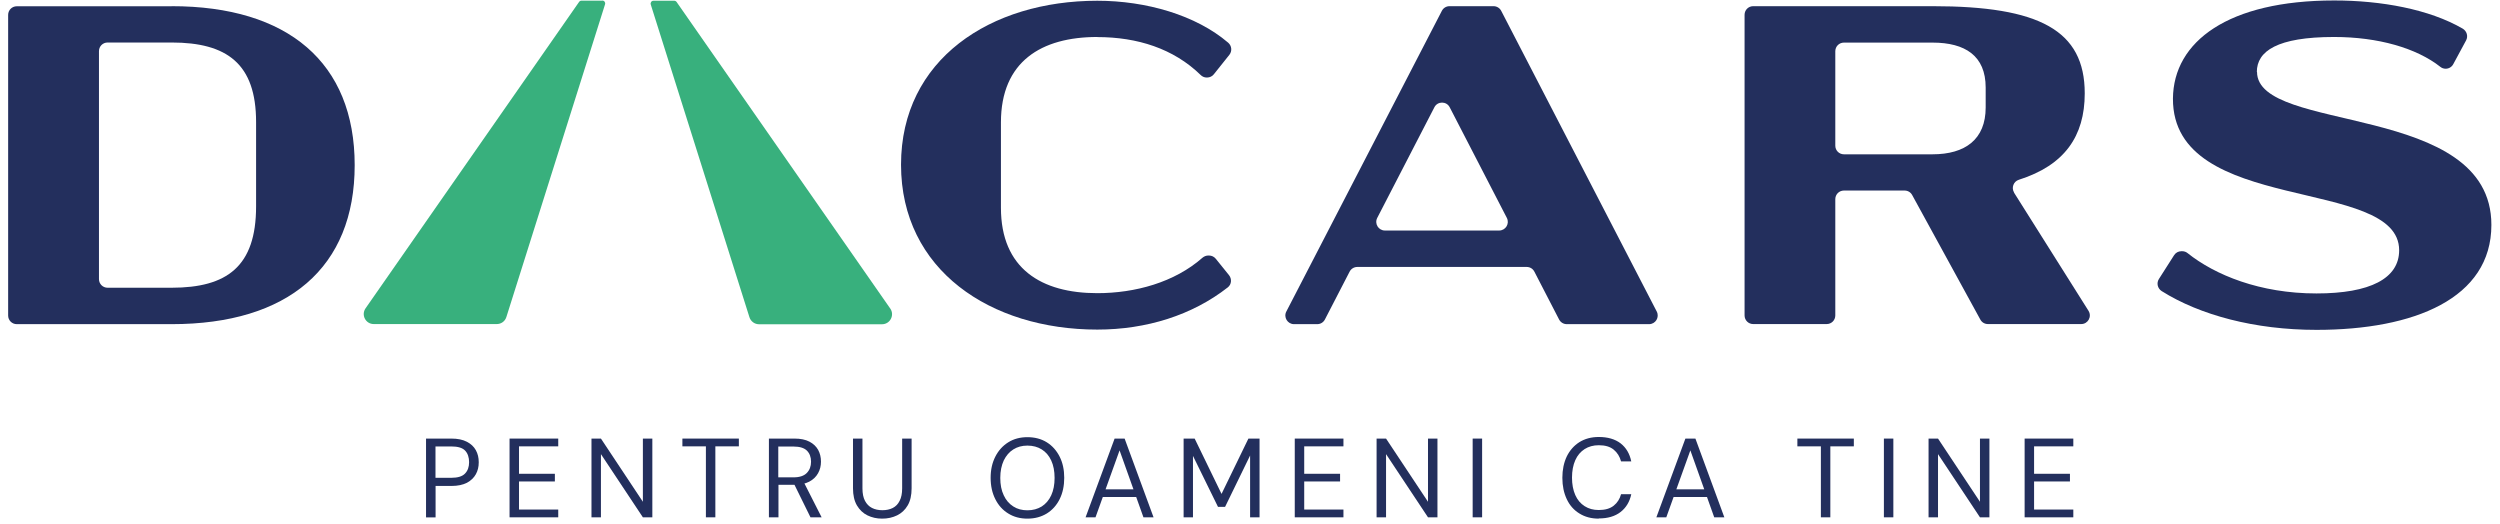 <svg width="267" height="56" viewBox="0 0 267 56" fill="none" xmlns="http://www.w3.org/2000/svg">
  <path d="M45.5 55.25V46.84H48.2C48.87 46.84 49.42 46.95 49.86 47.18C50.3 47.41 50.61 47.7 50.82 48.08C51.03 48.46 51.13 48.88 51.13 49.37C51.13 49.86 51.03 50.27 50.82 50.65C50.61 51.03 50.29 51.33 49.87 51.56C49.44 51.78 48.89 51.9 48.21 51.9H46.52V55.26H45.51L45.5 55.25ZM46.51 51.03H48.19C48.89 51.03 49.38 50.88 49.67 50.57C49.96 50.27 50.1 49.86 50.1 49.36C50.1 48.86 49.96 48.42 49.67 48.12C49.38 47.82 48.89 47.68 48.19 47.68H46.51V51.03Z" fill="#232F5D"/>
  <path d="M54.42 55.25V46.84H59.62V47.67H55.43V50.6H59.26V51.42H55.43V54.42H59.62V55.25H54.42Z" fill="#232F5D"/>
  <path d="M63.17 55.25V46.84H64.18L68.66 53.59V46.84H69.67V55.25H68.66L64.18 48.5V55.25H63.17Z" fill="#232F5D"/>
  <path d="M75.39 55.25V47.67H72.88V46.84H78.91V47.67H76.4V55.25H75.39Z" fill="#232F5D"/>
  <path d="M82.12 55.25V46.84H84.84C85.5 46.84 86.03 46.95 86.45 47.17C86.87 47.39 87.17 47.68 87.38 48.05C87.58 48.42 87.68 48.84 87.68 49.3C87.68 49.76 87.58 50.16 87.37 50.54C87.16 50.92 86.85 51.22 86.43 51.44C86.01 51.66 85.46 51.78 84.8 51.78H83.14V55.25H82.13H82.12ZM83.13 50.98H84.76C85.4 50.98 85.87 50.82 86.17 50.51C86.47 50.2 86.62 49.8 86.62 49.31C86.62 48.82 86.47 48.42 86.18 48.13C85.89 47.84 85.41 47.69 84.74 47.69H83.12V50.98H83.13ZM86.56 55.25L84.71 51.49H85.84L87.75 55.25H86.56Z" fill="#232F5D"/>
  <path d="M94.21 55.39C93.63 55.39 93.11 55.27 92.64 55.04C92.17 54.81 91.8 54.45 91.52 53.98C91.24 53.5 91.1 52.89 91.1 52.15V46.84H92.11V52.16C92.11 52.7 92.2 53.15 92.38 53.49C92.56 53.83 92.81 54.09 93.13 54.25C93.45 54.41 93.82 54.49 94.24 54.49C94.66 54.49 95.03 54.41 95.35 54.25C95.66 54.09 95.91 53.84 96.08 53.49C96.26 53.15 96.35 52.7 96.35 52.16V46.84H97.36V52.15C97.36 52.89 97.22 53.51 96.94 53.98C96.66 54.46 96.28 54.81 95.81 55.04C95.34 55.27 94.81 55.39 94.22 55.39H94.21Z" fill="#232F5D"/>
  <path d="M109.73 55.39C108.95 55.39 108.27 55.21 107.68 54.84C107.09 54.48 106.63 53.97 106.3 53.31C105.97 52.66 105.8 51.9 105.8 51.03C105.8 50.16 105.97 49.42 106.3 48.77C106.63 48.12 107.09 47.61 107.68 47.24C108.27 46.87 108.95 46.69 109.73 46.69C110.51 46.69 111.21 46.87 111.8 47.24C112.39 47.61 112.84 48.12 113.17 48.77C113.5 49.42 113.66 50.18 113.66 51.03C113.66 51.88 113.5 52.65 113.17 53.31C112.84 53.97 112.39 54.47 111.8 54.84C111.21 55.2 110.52 55.39 109.73 55.39ZM109.73 54.5C110.31 54.5 110.82 54.36 111.26 54.09C111.69 53.81 112.03 53.42 112.27 52.9C112.51 52.38 112.63 51.76 112.63 51.04C112.63 50.32 112.51 49.7 112.27 49.18C112.03 48.66 111.69 48.27 111.26 48C110.83 47.73 110.32 47.59 109.73 47.59C109.14 47.59 108.65 47.73 108.22 48C107.79 48.27 107.45 48.67 107.2 49.18C106.96 49.7 106.83 50.32 106.83 51.04C106.83 51.76 106.95 52.38 107.2 52.9C107.44 53.42 107.78 53.81 108.22 54.09C108.65 54.37 109.16 54.5 109.73 54.5Z" fill="#232F5D"/>
  <path d="M115.94 55.25L119.04 46.84H120.11L123.2 55.25H122.12L119.57 48.1L117 55.25H115.94ZM117.36 53.08L117.65 52.26H121.46L121.75 53.08H117.36Z" fill="#232F5D"/>
  <path d="M126.41 55.25V46.84H127.59L130.46 52.75L133.33 46.84H134.52V55.25H133.51V48.65L130.84 54.13H130.08L127.41 48.69V55.25H126.4H126.41Z" fill="#232F5D"/>
  <path d="M138.28 55.25V46.84H143.48V47.67H139.29V50.6H143.12V51.42H139.29V54.42H143.48V55.25H138.28Z" fill="#232F5D"/>
  <path d="M147.02 55.25V46.84H148.03L152.51 53.59V46.84H153.52V55.25H152.51L148.03 48.5V55.25H147.02Z" fill="#232F5D"/>
  <path d="M157.28 55.25V46.84H158.29V55.25H157.28Z" fill="#232F5D"/>
  <path d="M170.75 55.39C169.96 55.39 169.27 55.21 168.68 54.84C168.09 54.48 167.64 53.97 167.33 53.31C167.02 52.65 166.86 51.9 166.86 51.03C166.86 50.16 167.02 49.41 167.33 48.75C167.65 48.1 168.1 47.59 168.68 47.22C169.26 46.86 169.95 46.67 170.75 46.67C171.71 46.67 172.49 46.9 173.08 47.35C173.67 47.81 174.05 48.45 174.22 49.28H173.13C172.99 48.76 172.73 48.34 172.34 48.02C171.95 47.7 171.42 47.55 170.75 47.55C170.17 47.55 169.67 47.69 169.24 47.96C168.81 48.24 168.47 48.63 168.24 49.15C168.01 49.67 167.89 50.29 167.89 51.01C167.89 51.73 168.01 52.35 168.24 52.87C168.47 53.39 168.8 53.78 169.24 54.06C169.68 54.34 170.18 54.47 170.75 54.47C171.42 54.47 171.95 54.32 172.34 54.01C172.73 53.7 172.99 53.29 173.13 52.78H174.22C174.05 53.59 173.67 54.22 173.08 54.68C172.49 55.14 171.71 55.37 170.75 55.37V55.39Z" fill="#232F5D"/>
  <path d="M176.9 55.25L180 46.84H181.07L184.16 55.25H183.08L180.53 48.1L177.96 55.25H176.9ZM178.32 53.08L178.61 52.26H182.42L182.71 53.08H178.32Z" fill="#232F5D"/>
  <path d="M194.47 55.25V47.67H191.96V46.84H197.99V47.67H195.48V55.25H194.47Z" fill="#232F5D"/>
  <path d="M201.2 55.25V46.84H202.21V55.25H201.2Z" fill="#232F5D"/>
  <path d="M205.97 55.25V46.84H206.98L211.46 53.59V46.84H212.47V55.25H211.46L206.98 48.5V55.25H205.97Z" fill="#232F5D"/>
  <path d="M216.23 55.25V46.84H221.43V47.67H217.24V50.6H221.07V51.42H217.24V54.42H221.43V55.25H216.23Z" fill="#232F5D"/>
  <path d="M18.33 0.66C30.75 0.66 37.88 6.68 37.88 17.64C37.88 28.6 30.75 34.62 18.33 34.62H1.79C1.28 34.62 0.87 34.21 0.87 33.7V1.59C0.87 1.08 1.28 0.67 1.79 0.67H18.33V0.66ZM10.57 5.46V29.81C10.57 30.32 10.98 30.73 11.49 30.73H18.33C24.25 30.73 27.35 28.45 27.35 22.05V13.03C27.35 6.82 24.25 4.54 18.33 4.54H11.49C10.98 4.54 10.57 4.95 10.57 5.46Z" fill="#232F5D"/>
  <path d="M117.19 3.96C121.47 3.96 125.34 5.19 128.23 8.01C128.4 8.18 128.63 8.28 128.87 8.28H128.92C129.2 8.28 129.47 8.15 129.64 7.93L131.3 5.85C131.61 5.45 131.55 4.89 131.17 4.56C127.73 1.62 122.42 0.08 117.19 0.08C105.79 0.08 96.23 6.34 96.23 17.59C96.23 28.84 105.79 35.2 117.19 35.2C122.44 35.2 127.34 33.66 131.13 30.69C131.53 30.38 131.58 29.79 131.26 29.39L129.84 27.63C129.66 27.41 129.4 27.29 129.12 27.29H129.04C128.82 27.29 128.6 27.38 128.43 27.52C125.43 30.17 121.2 31.31 117.19 31.31C111.22 31.31 106.9 28.69 106.9 22.19V13.07C106.9 6.57 111.22 3.95 117.19 3.95V3.96Z" fill="#232F5D"/>
  <path d="M160.33 1.16C160.17 0.85 159.85 0.66 159.51 0.66H154.81C154.46 0.66 154.15 0.85 153.99 1.16L137.38 33.27C137.06 33.88 137.51 34.62 138.2 34.62H140.68C141.03 34.62 141.34 34.43 141.5 34.12L144.14 29.01C144.3 28.7 144.62 28.51 144.96 28.51H163.05C163.4 28.51 163.71 28.7 163.87 29.01L166.51 34.12C166.67 34.43 166.99 34.62 167.33 34.62H176.12C176.81 34.62 177.26 33.89 176.94 33.27L160.33 1.16ZM160.11 24.62H147.91C147.22 24.62 146.77 23.89 147.09 23.27L153.19 11.46C153.53 10.79 154.49 10.79 154.83 11.46L160.93 23.27C161.25 23.89 160.8 24.62 160.11 24.62Z" fill="#232F5D"/>
  <path d="M215.11 20.57C214.79 20.06 215.04 19.38 215.61 19.2C220.47 17.66 222.65 14.57 222.65 9.97C222.65 3.23 217.8 0.66 206.4 0.66H187.24C186.73 0.66 186.32 1.07 186.32 1.58V33.69C186.32 34.2 186.73 34.61 187.24 34.61H195.09C195.6 34.61 196.01 34.2 196.01 33.69V21.27C196.01 20.76 196.42 20.35 196.93 20.35H203.41C203.75 20.35 204.06 20.53 204.22 20.83L211.5 34.13C211.66 34.43 211.97 34.61 212.31 34.61H222.27C223 34.61 223.44 33.81 223.05 33.19L215.09 20.56L215.11 20.57ZM212.07 11.48C212.07 14.88 209.89 16.48 206.39 16.48H196.93C196.42 16.48 196.01 16.07 196.01 15.56V5.47C196.01 4.96 196.42 4.55 196.93 4.55H206.39C209.88 4.55 212.07 5.96 212.07 9.35V11.48Z" fill="#232F5D"/>
  <path d="M241.03 7.69C241.03 5.46 243.21 3.95 249.28 3.95C253.98 3.95 258.08 5.13 260.63 7.14C260.79 7.27 260.99 7.34 261.2 7.34C261.54 7.34 261.85 7.15 262.01 6.85L263.38 4.31C263.62 3.86 263.45 3.32 263.02 3.06C259.44 0.98 254.3 0.05 249.29 0.05C237.99 0.05 232.12 4.42 232.07 10.53C232.02 23.05 256.23 18.78 256.23 26.73C256.23 29.74 253.13 31.34 247.4 31.34C241.36 31.34 236.56 29.37 233.63 27.03C233.47 26.9 233.27 26.83 233.06 26.83H232.97C232.65 26.83 232.36 26.99 232.19 27.26L230.57 29.8C230.29 30.24 230.43 30.81 230.87 31.09C234.94 33.65 240.81 35.23 247.4 35.23C257.83 35.23 266.08 31.88 266.08 24.02C266.08 10.82 241.05 14.32 241.05 7.67L241.03 7.69Z" fill="#232F5D"/>
  <path d="M64.32 0.07H62.1C62 0.07 61.91 0.12 61.85 0.2L39.04 32.93C38.55 33.64 39.05 34.61 39.92 34.61H53.06C53.53 34.61 53.94 34.31 54.08 33.86L64.62 0.46C64.68 0.26 64.54 0.06 64.33 0.06L64.32 0.07Z" fill="#38B07D"/>
  <path d="M95.07 32.94L72.26 0.21C72.2 0.13 72.11 0.08 72.01 0.08H69.79C69.58 0.08 69.44 0.28 69.5 0.48L80.04 33.88C80.18 34.32 80.59 34.63 81.06 34.63H94.2C95.06 34.63 95.57 33.66 95.08 32.95L95.07 32.94Z" fill="#38B07D"/>
</svg>
